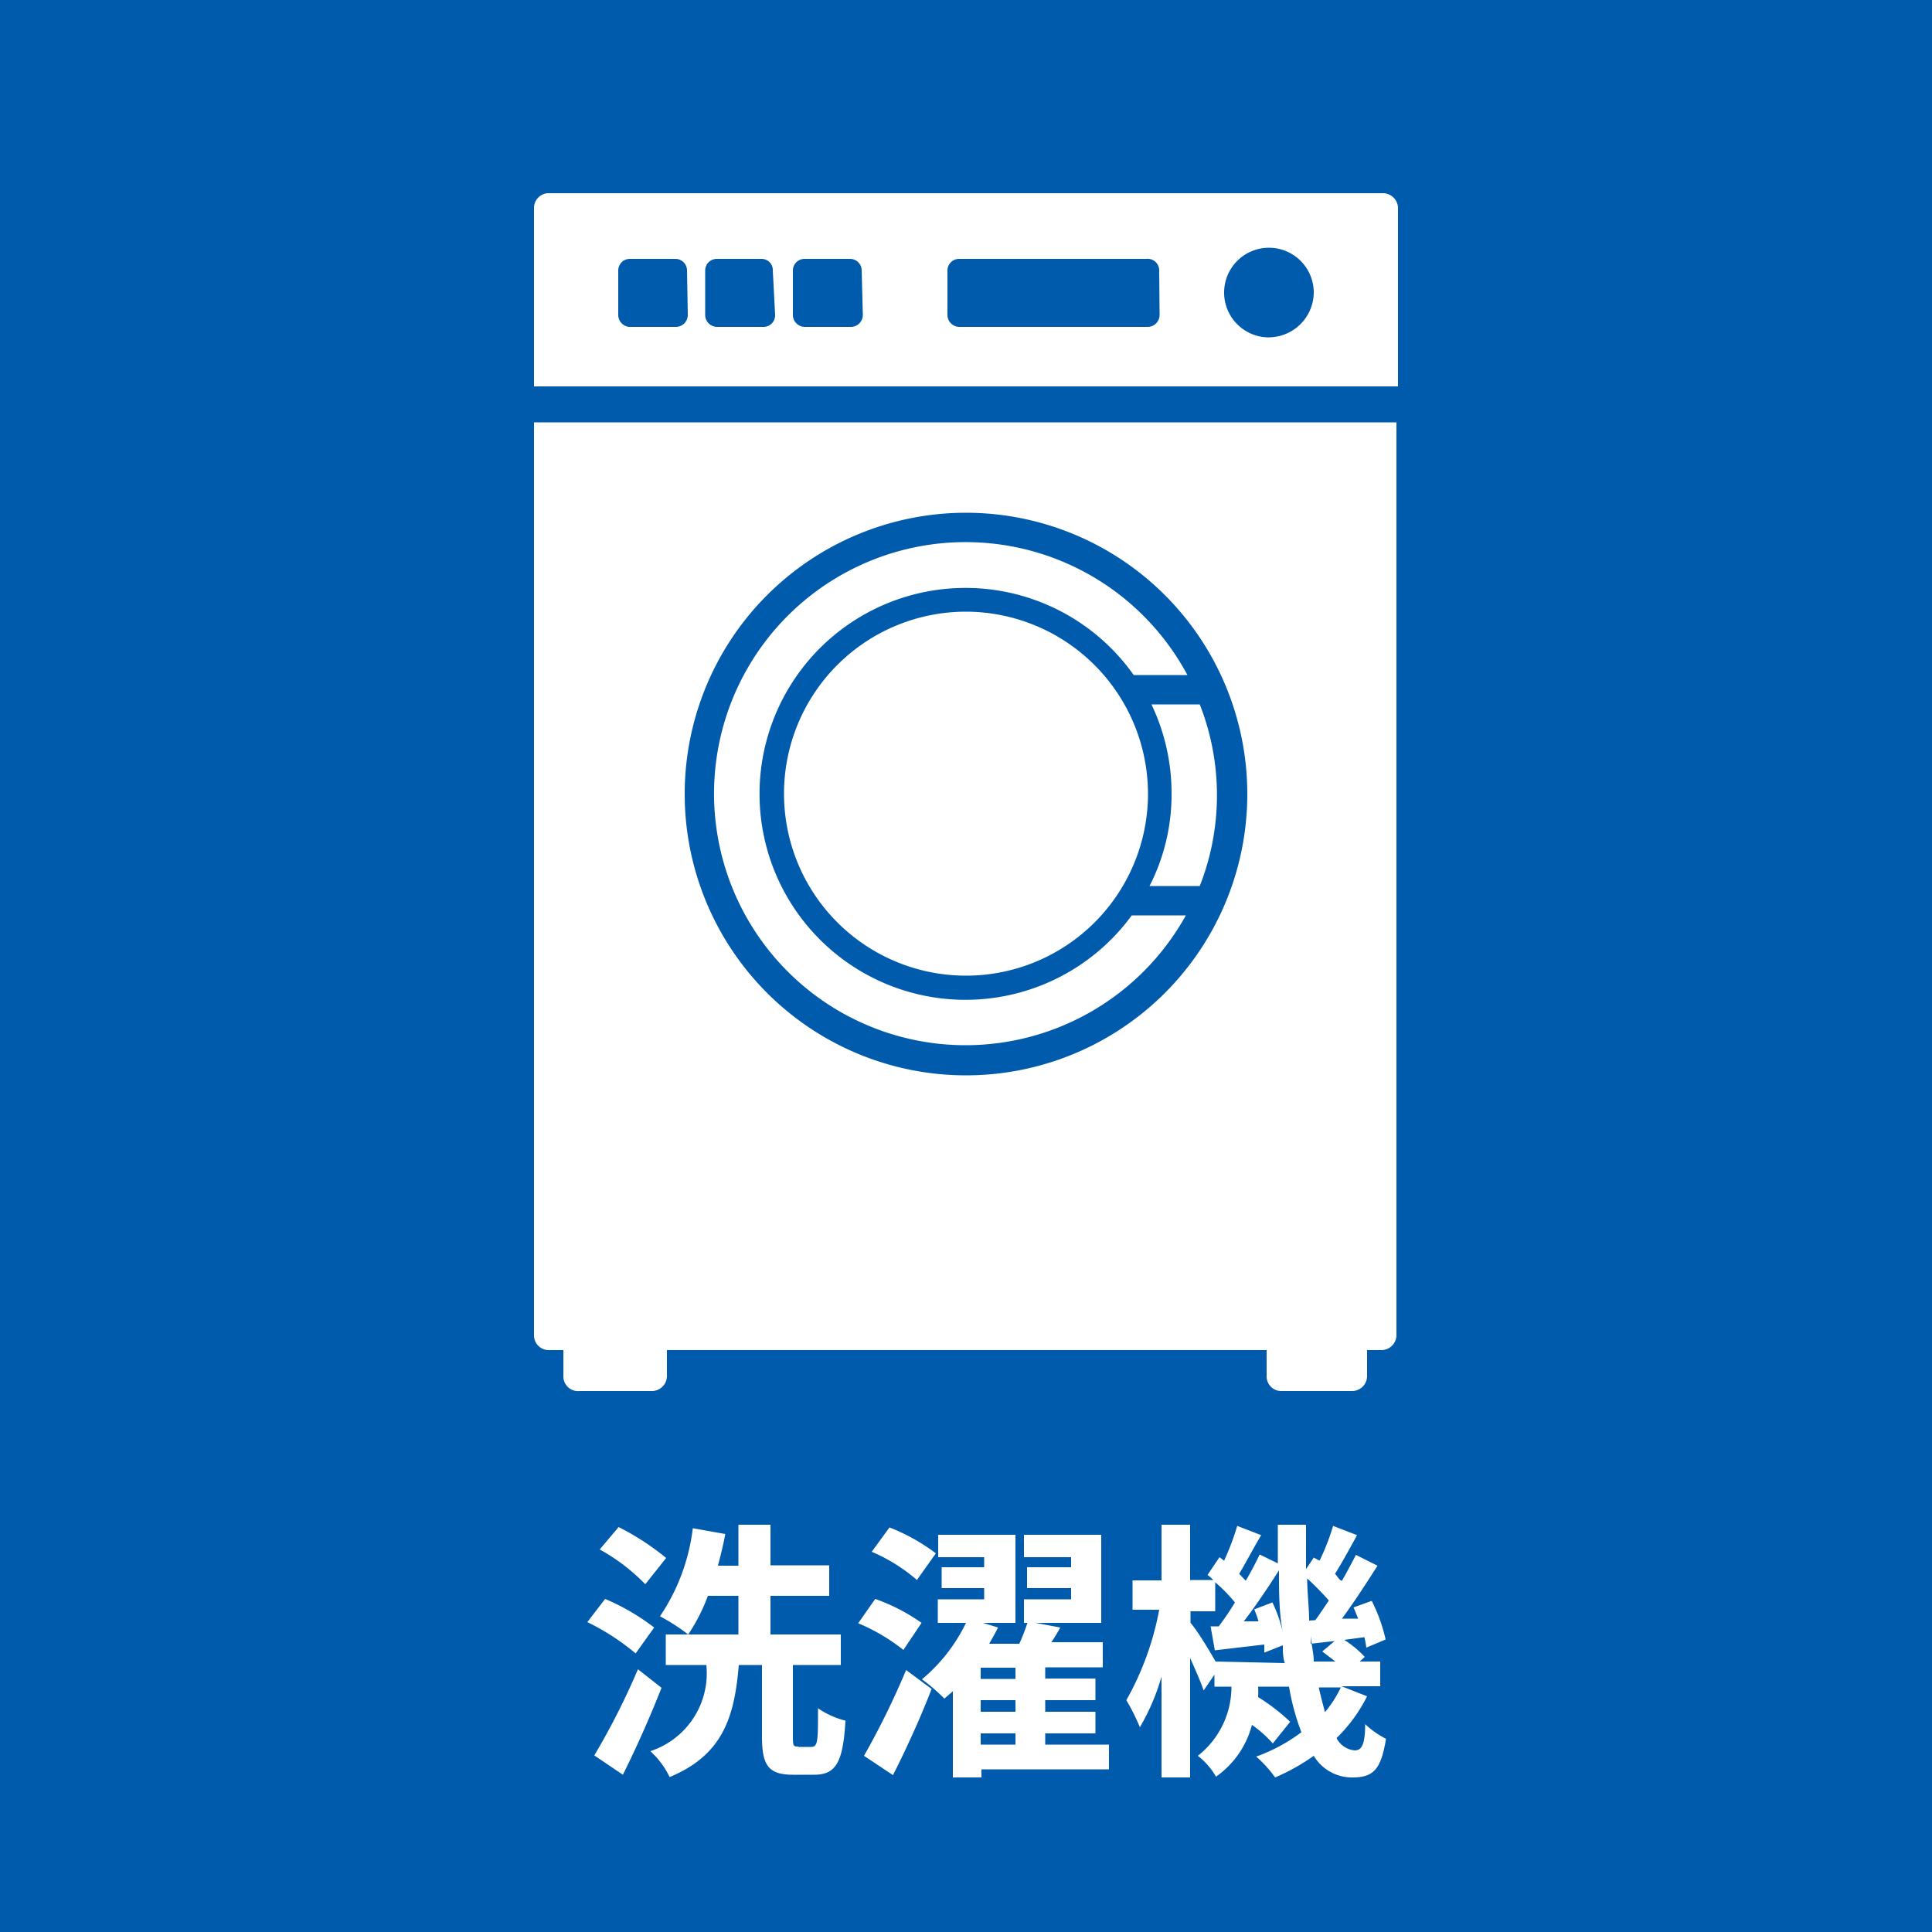 <svg id="洗濯機" xmlns="http://www.w3.org/2000/svg" viewBox="0 0 50 50"><defs><style>.cls-1{fill:#005bac;}.cls-2,.cls-3{fill:#fff;}.cls-2{fill-rule:evenodd;}</style></defs><title>icon_washing_machine</title><rect id="長方形_534_のコピー_12" data-name="長方形 534 のコピー 12" class="cls-1" width="50" height="50"/><path id="洗濯機-2" class="cls-2" d="M17.24,40.32a6.66,6.66,0,0,0-1.23-.8l-.49.58A5,5,0,0,1,16.7,41Zm-.31,1.8a5.77,5.77,0,0,0-1.27-.74l-.46.6a6.09,6.09,0,0,1,1.25.81Zm-.42,1.08a18.65,18.65,0,0,1-1.13,2.23l.74.5c.35-.7.71-1.51,1-2.25Zm4.15,2c-.12,0-.14,0-.14-.25V43.09h1.24V42.3H19.94v-1h1.52v-.79H19.94V39.46h-.83v1.06h-.53c.07-.27.14-.54.19-.82l-.84-.15a5.18,5.18,0,0,1-.85,2.28,5,5,0,0,1,.73.47,4.64,4.64,0,0,0,.51-1h.79v1H17.23v.79h1.05a2.12,2.12,0,0,1-1.45,2.23,2.18,2.18,0,0,1,.5.67c1.4-.58,1.68-1.59,1.79-2.9h.6v1.84c0,.74.15,1,.8,1h.55c.55,0,.75-.3.81-1.4a2.16,2.16,0,0,1-.71-.32c0,.85,0,1-.18,1h-.33Zm3.56-5a5,5,0,0,0-1.2-.67l-.46.63a4.42,4.42,0,0,1,1.17.73ZM23.85,42a4.88,4.88,0,0,0-1.2-.62l-.44.63a4.93,4.93,0,0,1,1.17.69Zm-.74,3.94c.35-.69.71-1.48,1-2.23l-.66-.49a20.73,20.73,0,0,1-1.09,2.22Zm2.27-1.08h.9v.29h-.9Zm.9-1.41h-.9v-.29h.9Zm0,.85h-.9V44h.9Zm2.42.85H27.05v-.29h1.3v-.56h-1.3V44h1.3v-.56h-1.3v-.29h1.49V42.5H27.21c.08-.12.16-.25.23-.38L26.8,42h1.7V39.72h-2v.58h1.22v.26H26.58v.54h1.14v.29H26.5V42h.09a5.4,5.4,0,0,1-.21.54H25.6c.08-.14.16-.28.23-.42L25.44,42h.84V39.72h-2v.58h1.19v.26h-1.1v.54h1.1v.29h-1.2V42H25a4.38,4.38,0,0,1-1.14,1.46,4.63,4.63,0,0,1,.58.5l.22-.19V46h.74v-.21H28.7v-.66Zm6-1.48a2.9,2.9,0,0,1-.41.64c-.05-.19-.11-.41-.16-.64ZM31.46,43c-.17-.3-.5-.84-.65-1v-.3h.64v-.75a4.18,4.18,0,0,1,.51.52,6.66,6.66,0,0,1-.42.62h-.21l.11.62,1.28-.15q0,.12,0,.21l.48-.19c0,.16,0,.31.05.46Zm1-1.35a2.83,2.83,0,0,1,.11.31l-.38,0c.3-.39.63-.88.91-1.32,0,.56,0,1.1.1,1.61a3.6,3.6,0,0,0-.27-.78Zm1.42.29c0-.35-.05-.71-.05-1.09a7.53,7.53,0,0,1,.56.57c-.12.18-.24.36-.35.51ZM34,43c0-.21-.06-.43-.08-.66l0,.2.62-.07-.32.27.34.26Zm.72.64h1V43h-.53l.13-.12a2.75,2.75,0,0,0-.53-.44l.52-.07a2.56,2.56,0,0,1,.05.27l.5-.21a4.27,4.27,0,0,0-.36-1l-.47.17.12.29-.42,0c.31-.42.64-.93.92-1.37l-.56-.28c-.1.2-.23.44-.36.67-.06,0-.12-.12-.18-.18.17-.27.38-.65.57-1l-.62-.24a5.78,5.78,0,0,1-.35.9L34,40.31l-.2.3c0-.38,0-.75,0-1.15h-.73c0,.35,0,.68,0,1l-.47-.23c-.1.21-.22.44-.36.68l-.17-.18c.17-.28.37-.67.57-1l-.62-.24a6.94,6.94,0,0,1-.34.9l-.12-.09-.31.46a.93.93,0,0,1,.15.13H30.8V39.46h-.74V40.9h-.75v.76H30A7.58,7.58,0,0,1,29.15,44a5.71,5.71,0,0,1,.35.7,5.62,5.62,0,0,0,.56-1.31V46h.74V42.91c.14.31.28.63.35.84l.28-.41v.31h.44A2.27,2.27,0,0,1,31,45.44a1.87,1.87,0,0,1,.47.54,2.36,2.36,0,0,0,.93-1.34,3.09,3.09,0,0,1,.54.48l.45-.56a5.23,5.23,0,0,0-.83-.64,2.48,2.48,0,0,0,0-.27h.8a6.06,6.06,0,0,0,.32,1.18,4.41,4.41,0,0,1-1.17.63A3.12,3.12,0,0,1,33,46,5.33,5.33,0,0,0,34,45.44,1.15,1.15,0,0,0,35,46c.55,0,.74-.21.87-1a2.29,2.29,0,0,1-.54-.38c0,.55-.1.68-.27.68a.58.58,0,0,1-.47-.32,4,4,0,0,0,.79-1.08Z"/><path class="cls-3" d="M30.32,20.54a5.2,5.2,0,0,1-.57,2.39h1.3a6.43,6.43,0,0,0,0-4.7H29.8A5.35,5.35,0,0,1,30.32,20.54Z"/><path class="cls-3" d="M25,27.05a6.52,6.52,0,0,0,5.69-3.36h-1.4a5.33,5.33,0,1,1,.05-6.22h1.39A6.51,6.51,0,1,0,25,27.05Z"/><path class="cls-3" d="M13.82,34.55a.38.38,0,0,0,.39.39h.37v.68A.38.38,0,0,0,15,36h1.87a.39.39,0,0,0,.39-.38v-.68H32.78v.68a.38.38,0,0,0,.39.38H35a.39.39,0,0,0,.38-.38v-.68h.38a.39.39,0,0,0,.38-.39V10.93H13.82ZM25,13.27a7.28,7.28,0,1,1-7.28,7.27A7.28,7.28,0,0,1,25,13.27Z"/><path class="cls-3" d="M35.8,5H14.21a.38.38,0,0,0-.39.38V10H36.18V5.38A.39.39,0,0,0,35.8,5Zm-18,3.15a.31.31,0,0,1-.31.31H16.29A.31.31,0,0,1,16,8.15V7a.3.3,0,0,1,.31-.3h1.16a.3.3,0,0,1,.31.3Zm2.26,0a.3.3,0,0,1-.3.31H18.55a.31.31,0,0,1-.3-.31V7a.3.3,0,0,1,.3-.3h1.17A.29.29,0,0,1,20,7Zm2.27,0a.31.31,0,0,1-.3.31H20.83a.31.31,0,0,1-.31-.31V7a.3.3,0,0,1,.31-.3H22a.3.3,0,0,1,.3.3Zm7.68,0a.31.31,0,0,1-.31.31H24.83a.31.31,0,0,1-.31-.31V7a.3.3,0,0,1,.31-.3h4.83A.3.3,0,0,1,30,7Zm2.89.58A1.16,1.16,0,1,1,34,7.57,1.17,1.17,0,0,1,32.86,8.73Z"/><path class="cls-3" d="M25,15.83a4.71,4.71,0,1,0,4.71,4.71A4.72,4.72,0,0,0,25,15.83Z"/></svg>